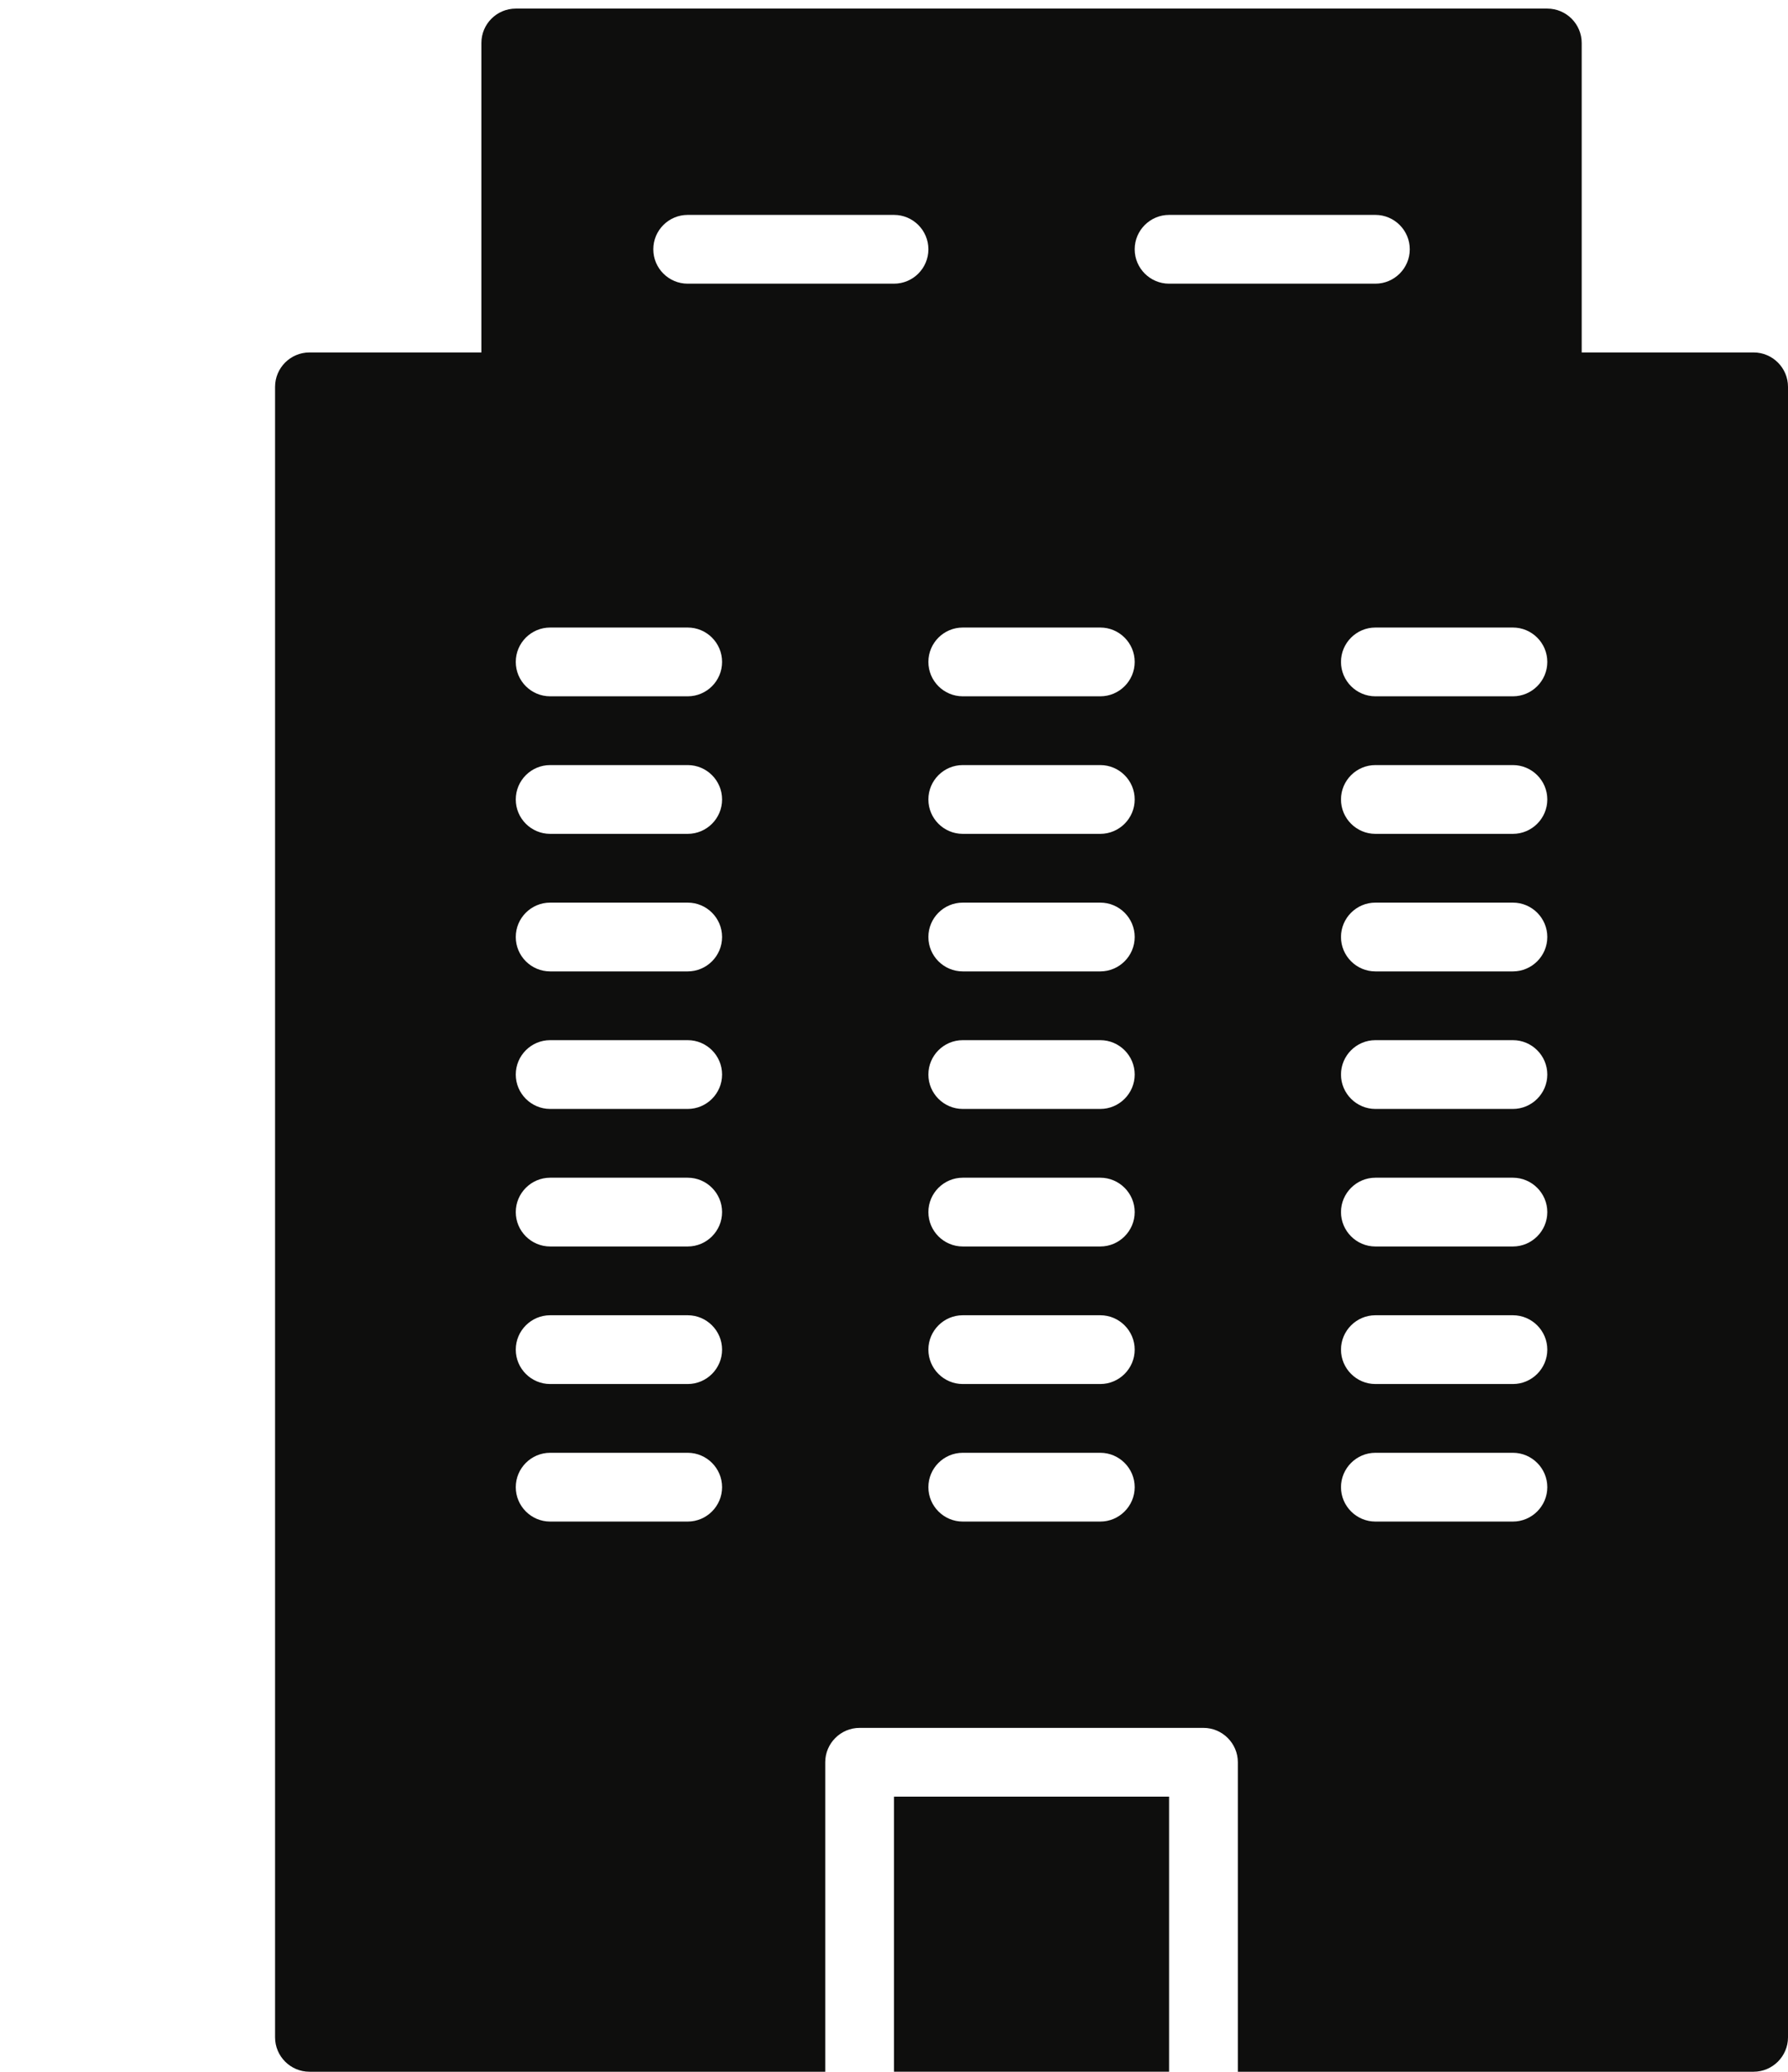 <?xml version="1.0" encoding="UTF-8" standalone="no"?><svg xmlns="http://www.w3.org/2000/svg" xmlns:xlink="http://www.w3.org/1999/xlink" fill="#0e0e0d" height="120.5" preserveAspectRatio="xMidYMid meet" version="1" viewBox="0.0 -0.5 104.0 120.5" width="104" zoomAndPan="magnify"><g id="change1_2"><path d="M0 0L0 0" fill="inherit" stroke="#449fdb"/></g><g id="change1_1"><path d="M102 20h-10v-18c0-1.104-0.9-2-2-2h-60c-1.104 0-2 0.896-2 2v18h-10c-1.104 0-2 0.896-2 2v96c0 1.1 0.896 2 2 2h30v-18c0-1.1 0.896-2 2-2h20c1.1 0 2 0.9 2 2v18h30c1.1 0 2-0.9 2-2v-96c0-1.104-0.9-2-2-2zM40 88h-8c-1.104 0-2-0.9-2-2s0.896-2 2-2h8c1.104 0 2 0.9 2 2s-0.896 2-2 2zM40 80h-8c-1.104 0-2-0.9-2-2s0.896-2 2-2h8c1.104 0 2 0.9 2 2s-0.896 2-2 2zM40 72h-8c-1.104 0-2-0.9-2-2s0.896-2 2-2h8c1.104 0 2 0.9 2 2s-0.896 2-2 2zM40 64h-8c-1.104 0-2-0.9-2-2 0-1.104 0.896-2 2-2h8c1.104 0 2 0.896 2 2 0 1.1-0.896 2-2 2zM40 56h-8c-1.104 0-2-0.896-2-2s0.896-2 2-2h8c1.104 0 2 0.896 2 2s-0.896 2-2 2zM40 48h-8c-1.104 0-2-0.896-2-2s0.896-2 2-2h8c1.104 0 2 0.896 2 2s-0.896 2-2 2zM40 40h-8c-1.104 0-2-0.896-2-2s0.896-2 2-2h8c1.104 0 2 0.896 2 2s-0.896 2-2 2zM40 16c-1.104 0-2-0.896-2-2s0.896-2 2-2h12c1.104 0 2 0.896 2 2s-0.896 2-2 2h-12zM64 88h-8c-1.104 0-2-0.9-2-2s0.896-2 2-2h8c1.1 0 2 0.9 2 2s-0.9 2-2 2zM64 80h-8c-1.104 0-2-0.9-2-2s0.896-2 2-2h8c1.1 0 2 0.9 2 2s-0.9 2-2 2zM64 72h-8c-1.104 0-2-0.9-2-2s0.896-2 2-2h8c1.1 0 2 0.9 2 2s-0.9 2-2 2zM64 64h-8c-1.104 0-2-0.9-2-2 0-1.104 0.896-2 2-2h8c1.1 0 2 0.896 2 2 0 1.1-0.9 2-2 2zM64 56h-8c-1.104 0-2-0.896-2-2s0.896-2 2-2h8c1.1 0 2 0.896 2 2s-0.9 2-2 2zM64 48h-8c-1.104 0-2-0.896-2-2s0.896-2 2-2h8c1.1 0 2 0.896 2 2s-0.9 2-2 2zM64 40h-8c-1.104 0-2-0.896-2-2s0.896-2 2-2h8c1.1 0 2 0.896 2 2s-0.9 2-2 2zM68 16c-1.1 0-2-0.896-2-2s0.9-2 2-2h12c1.1 0 2 0.896 2 2s-0.9 2-2 2h-12zM88 88h-8c-1.1 0-2-0.9-2-2s0.9-2 2-2h8c1.1 0 2 0.9 2 2s-0.9 2-2 2zM88 80h-8c-1.1 0-2-0.9-2-2s0.9-2 2-2h8c1.1 0 2 0.9 2 2s-0.9 2-2 2zM88 72h-8c-1.1 0-2-0.9-2-2s0.9-2 2-2h8c1.1 0 2 0.9 2 2s-0.9 2-2 2zM88 64h-8c-1.1 0-2-0.9-2-2 0-1.104 0.9-2 2-2h8c1.1 0 2 0.896 2 2 0 1.1-0.9 2-2 2zM88 56h-8c-1.1 0-2-0.896-2-2s0.9-2 2-2h8c1.1 0 2 0.896 2 2s-0.9 2-2 2zM88 48h-8c-1.1 0-2-0.896-2-2s0.9-2 2-2h8c1.1 0 2 0.896 2 2s-0.9 2-2 2zM88 40h-8c-1.1 0-2-0.896-2-2s0.9-2 2-2h8c1.1 0 2 0.896 2 2s-0.9 2-2 2z" fill="inherit"/></g><g id="change1_3"><path d="M52 104h16v16h-16v-16z" fill="inherit"/></g></svg>